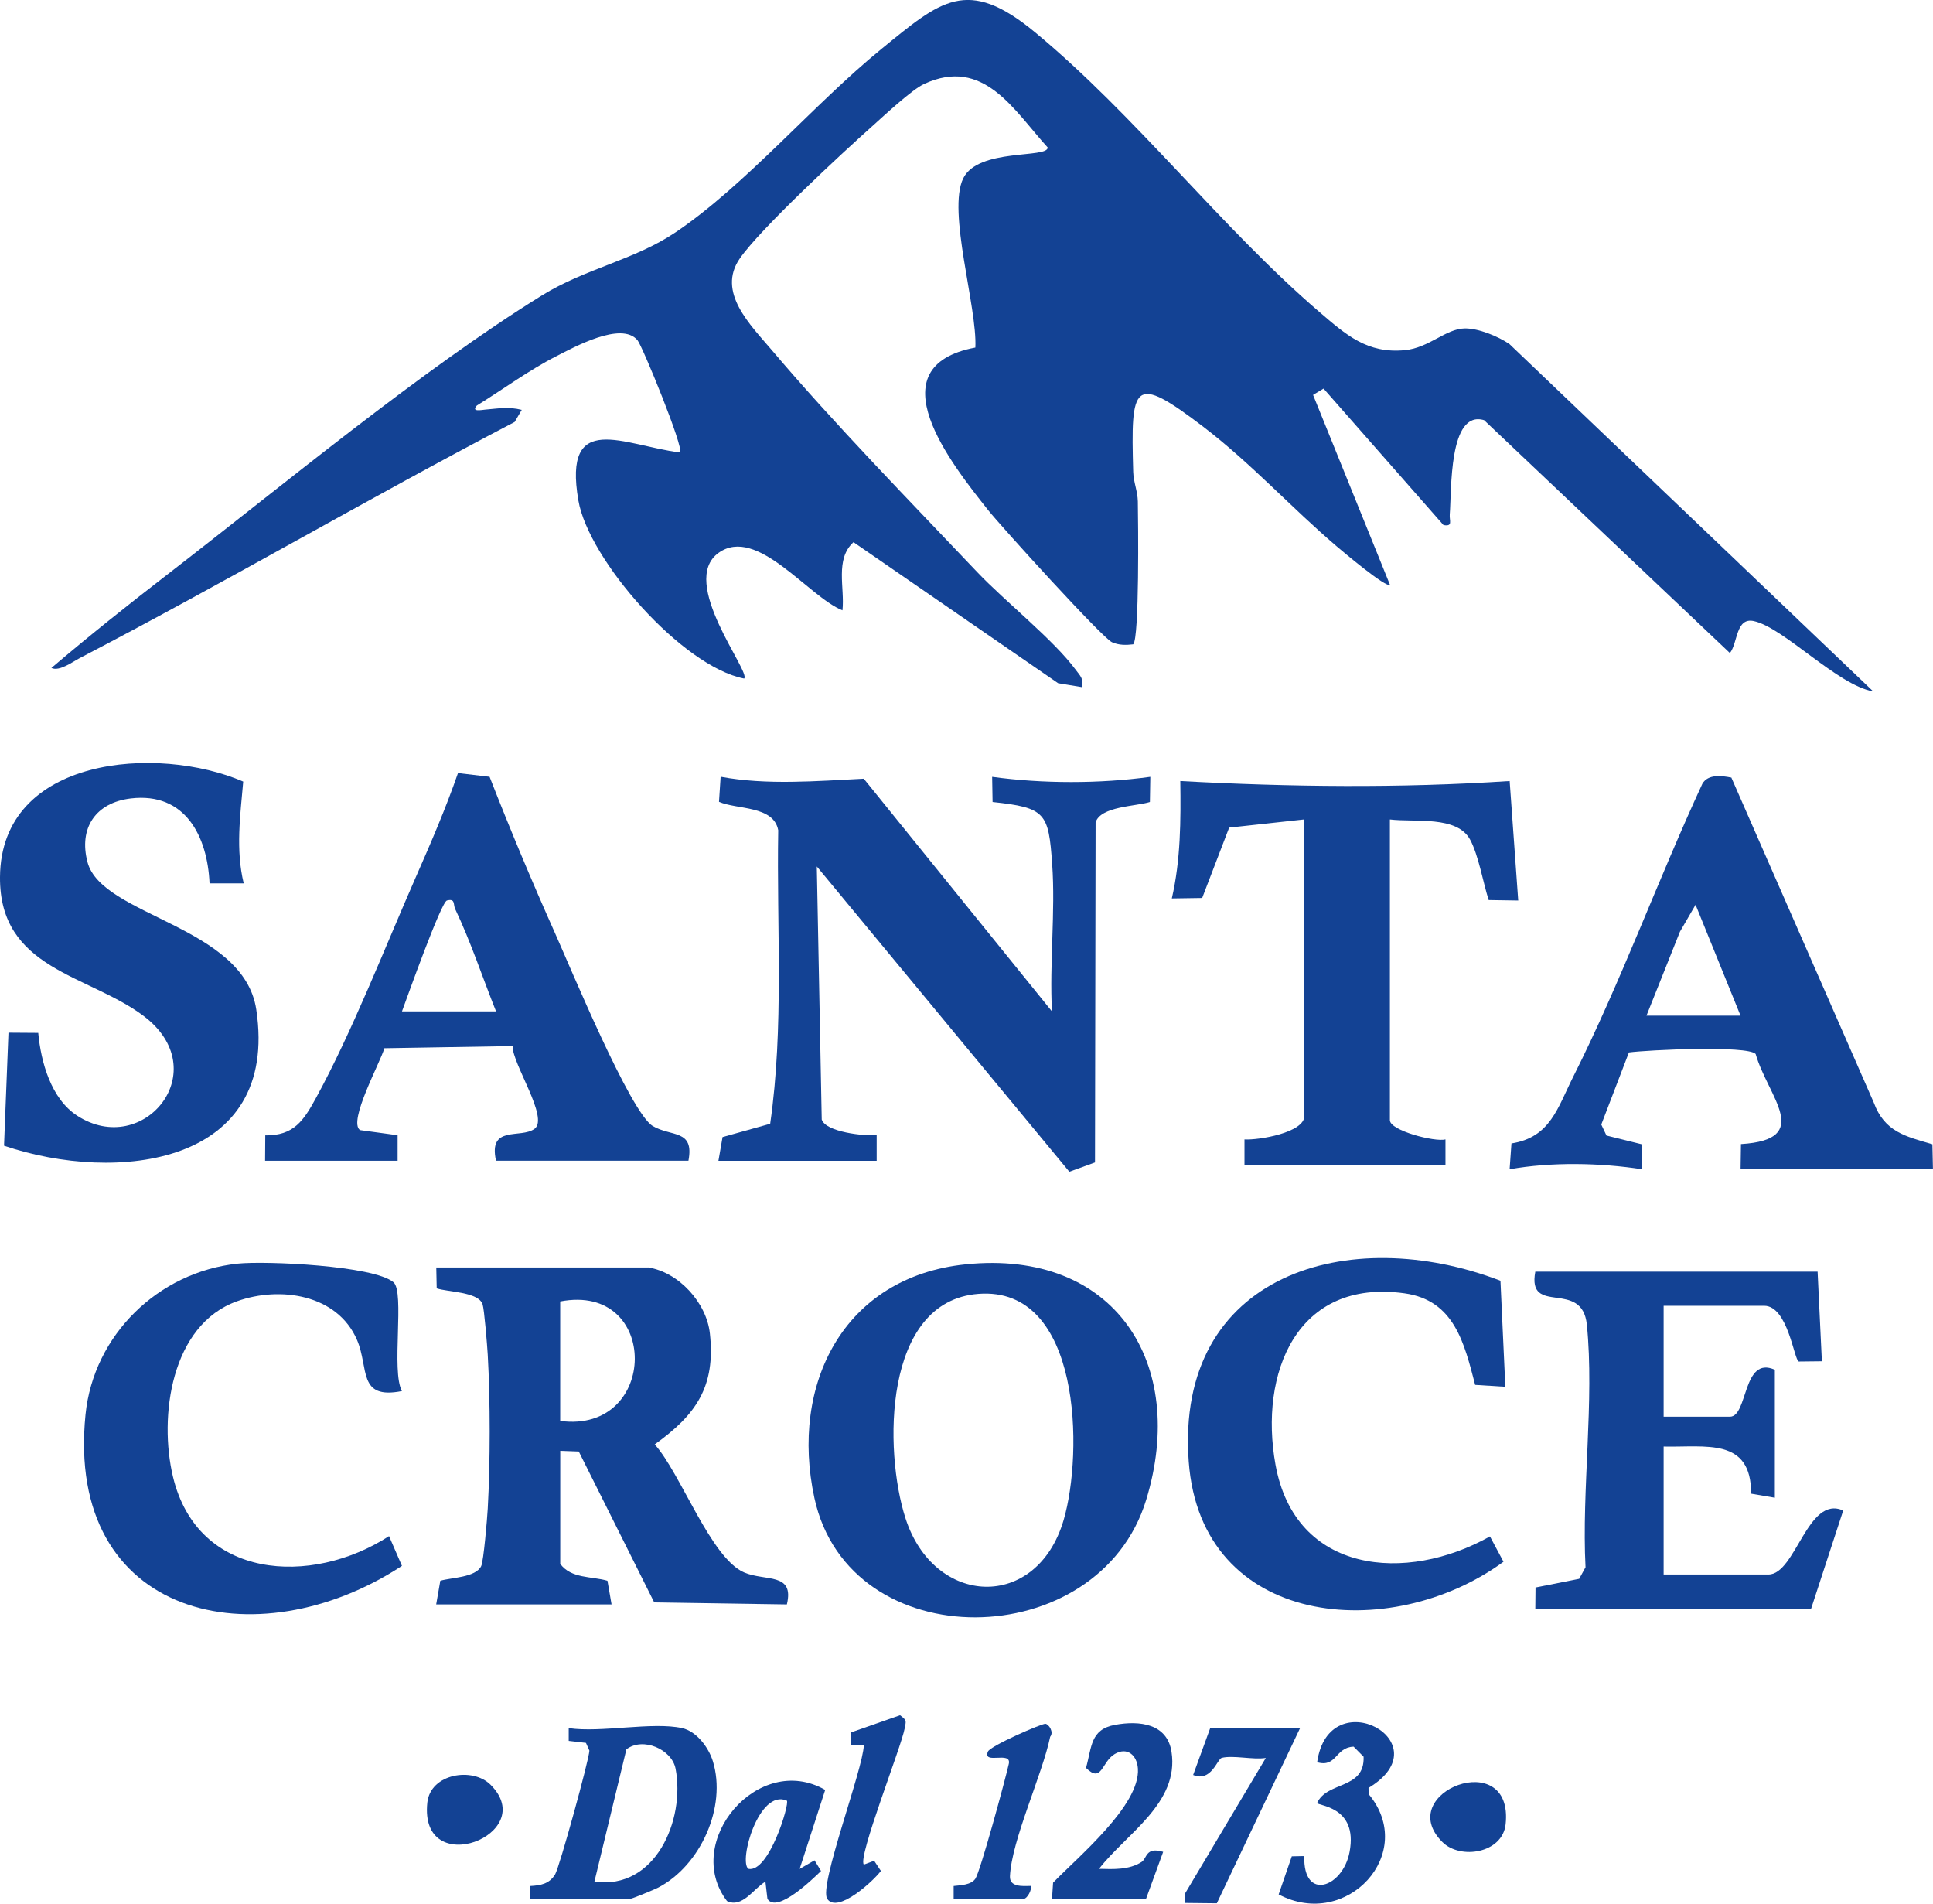 <svg width="130" height="128" viewBox="0 0 130 128" fill="none" xmlns="http://www.w3.org/2000/svg">
<g clip-path="url(#clip0_475_134)">
<path d="M125.974 46.49C123.558 46.062 119.961 42.194 117.946 41.76C116.733 41.499 116.877 43.231 116.342 43.911L99.809 28.251C97.419 27.547 97.63 32.989 97.5 34.592C97.466 35.014 97.733 35.425 97.077 35.304L89.014 26.129L88.308 26.554L93.477 39.319C93.247 39.566 90.266 37.053 89.892 36.732C86.857 34.147 84.135 31.149 80.956 28.719C76.176 25.069 76.046 25.787 76.211 31.732C76.231 32.409 76.51 33.038 76.522 33.716C76.545 34.991 76.634 42.929 76.211 43.325C75.724 43.383 75.249 43.389 74.788 43.185C74.134 42.898 67.335 35.405 66.448 34.291C63.975 31.177 58.789 24.649 65.596 23.369C65.731 20.663 63.693 14.202 64.781 11.99C65.786 9.945 70.483 10.669 70.46 9.917C68.165 7.389 66.152 3.8 62.155 5.643C61.317 6.031 59.474 7.76 58.67 8.478C56.632 10.293 51.137 15.388 49.758 17.375C48.183 19.644 50.472 21.849 51.912 23.547C56.093 28.483 61.225 33.728 65.717 38.463C67.589 40.436 70.875 43.032 72.349 45.043C72.637 45.436 72.89 45.623 72.766 46.203L71.162 45.939L57.401 36.456C56.139 37.596 56.825 39.537 56.658 41.039C54.362 40.123 50.907 35.327 48.327 37.174C45.6 39.13 50.524 45.178 50.046 45.626C45.879 44.819 39.587 37.648 38.899 33.656C37.845 27.53 41.954 29.951 45.732 30.425C46.023 30.143 43.198 23.265 42.876 22.878C41.793 21.574 38.57 23.363 37.387 23.966C35.581 24.885 33.799 26.2 32.068 27.269C31.674 27.717 32.37 27.564 32.644 27.541C33.517 27.47 34.185 27.332 35.089 27.559L34.614 28.372C24.791 33.504 15.199 39.133 5.373 44.244C4.881 44.5 3.997 45.169 3.456 44.914C5.995 42.754 8.61 40.669 11.251 38.633C18.942 32.697 28.345 24.876 36.439 19.868C39.385 18.044 42.648 17.493 45.421 15.629C50.098 12.484 54.74 6.993 59.249 3.317C63.249 0.058 65.032 -1.62 69.61 2.171C76.375 7.769 82.134 15.313 88.726 20.971C90.525 22.513 91.945 23.791 94.488 23.544C96.112 23.386 97.238 22.102 98.508 22.082C99.424 22.068 100.76 22.616 101.514 23.133L125.98 46.49H125.974Z" fill="#134294"/>
<path d="M48.318 78.046L48.594 76.456L51.797 75.562C52.733 69.037 52.226 62.406 52.338 55.824C52.027 54.158 49.565 54.445 48.355 53.914L48.465 52.228C51.549 52.806 54.947 52.516 58.092 52.36L70.748 68.009C70.572 64.778 70.99 61.303 70.762 58.101C70.517 54.655 70.333 54.31 66.754 53.926L66.725 52.234C70.132 52.702 73.95 52.702 77.362 52.234L77.334 53.926C76.401 54.224 74.013 54.21 73.682 55.301L73.642 78.161L71.917 78.787L54.933 58.259L55.264 75.281C55.552 76.128 58.135 76.395 58.959 76.329V78.052H48.315L48.318 78.046Z" fill="#134294"/>
<path d="M43.572 85.218C45.646 85.536 47.517 87.587 47.742 89.663C48.134 93.239 46.815 95.126 44.03 97.122C45.761 99.023 47.794 104.761 50.043 105.729C51.468 106.343 53.441 105.711 52.92 107.88L43.999 107.745L38.925 97.598L37.678 97.552V105.154C38.421 106.159 39.771 105.976 40.854 106.289L41.13 107.88H29.335L29.612 106.289C30.352 106.07 31.985 106.076 32.362 105.304C32.526 104.965 32.765 102.107 32.802 101.441C32.975 98.351 32.978 94.178 32.802 91.088C32.768 90.479 32.569 88.049 32.457 87.705C32.18 86.855 30.13 86.886 29.37 86.628L29.341 85.223H43.578L43.572 85.218ZM37.675 95.542C44.315 96.432 44.413 86.214 37.675 87.509V95.542Z" fill="#134294"/>
<path d="M16.357 52.553C16.158 54.836 15.841 57.139 16.391 59.399H14.093C13.955 56.229 12.457 53.251 8.797 53.687C6.436 53.969 5.278 55.669 5.886 57.975C6.845 61.605 16.385 62.237 17.235 67.88C18.816 78.377 7.836 79.603 0.271 77.036L0.57 69.437L2.572 69.451C2.753 71.421 3.438 73.882 5.186 75.017C9.67 77.923 14.537 71.95 9.63 68.291C5.903 65.514 -0.046 65.18 2.18882e-05 58.971C0.06 50.844 10.614 50.069 16.357 52.553Z" fill="#134294"/>
<path d="M64.939 85.014C74.967 83.98 79.891 91.668 77.083 100.852C73.898 111.271 57.113 111.536 54.771 100.723C53.118 93.09 56.718 85.861 64.939 85.014ZM65.801 86.998C59.362 87.492 59.442 97.573 60.894 102.078C62.817 108.063 69.731 108.351 71.534 102.202C72.853 97.705 72.738 86.467 65.801 86.998Z" fill="#134294"/>
<path d="M46.302 78.046H33.358C32.825 75.62 35.017 76.588 35.95 75.901C36.938 75.175 34.45 71.533 34.475 70.338L25.851 70.482C25.589 71.418 23.386 75.416 24.212 75.987L26.741 76.332V78.049H17.828L17.84 76.341C19.766 76.369 20.428 75.33 21.238 73.851C23.671 69.408 25.874 63.739 27.944 59.026C28.961 56.714 29.974 54.371 30.801 51.981L32.926 52.231C34.309 55.772 35.78 59.287 37.332 62.754C38.343 65.014 42.4 74.819 43.898 75.712C45.145 76.456 46.708 75.91 46.299 78.049L46.302 78.046ZM27.034 68.006H33.361C32.454 65.735 31.665 63.334 30.614 61.125C30.464 60.809 30.643 60.402 30.058 60.548C29.666 60.646 27.36 67.122 27.034 68.006Z" fill="#134294"/>
<path d="M116.437 52.28L126.015 74.132C126.74 76.099 128.128 76.404 129.96 76.938L129.997 78.618H117.059L117.085 76.927C122.02 76.625 118.879 73.716 118.072 70.867C117.502 70.281 110.781 70.597 109.549 70.766L107.691 75.614L108.04 76.352L110.404 76.938L110.438 78.621C107.619 78.184 104.328 78.121 101.526 78.621L101.65 76.883C104.267 76.478 104.754 74.485 105.796 72.415C109.019 66.013 111.481 59.193 114.493 52.691C114.879 52.044 115.774 52.154 116.431 52.283L116.437 52.28ZM110.729 68.294H117.056L114.032 60.835L112.978 62.653L110.729 68.296V68.294Z" fill="#134294"/>
<path d="M87.721 55.097L82.664 55.649L80.85 60.379L78.808 60.41C79.404 57.826 79.416 55.155 79.378 52.516C86.721 52.917 94.177 53.001 101.529 52.516L102.105 60.551L100.118 60.519C99.74 59.339 99.438 57.51 98.871 56.459C97.987 54.824 95.168 55.304 93.474 55.1V75.321C93.474 76.022 96.498 76.8 97.212 76.614V78.334H83.695V76.614C84.636 76.674 87.724 76.16 87.724 75.034V55.097H87.721Z" fill="#134294"/>
<path d="M103.254 108.164L103.268 106.742L106.205 106.159L106.631 105.381C106.364 100.195 107.233 94.161 106.721 89.075C106.407 85.967 102.689 88.529 103.254 85.505H122.239L122.527 91.53L120.975 91.547C120.655 91.464 120.249 87.799 118.643 87.799H111.884V95.258H116.342C117.566 95.258 117.183 91.122 119.363 92.102V100.706L117.767 100.433C117.782 96.639 114.723 97.328 111.884 97.265V105.869H118.931C120.771 105.869 121.563 100.496 123.961 101.567L121.804 108.164H103.254Z" fill="#134294"/>
<path d="M100.91 86.117L101.238 93.245L99.208 93.118C98.479 90.327 97.817 87.426 94.453 86.961C87.188 85.953 84.674 92.357 85.78 98.48C87.107 105.838 94.574 106.475 100.204 103.308L101.114 105.011C93.532 110.565 80.769 109.479 79.945 98.276C79.015 85.623 90.744 82.211 100.912 86.117H100.91Z" fill="#134294"/>
<path d="M27.032 93.535C24.037 94.129 24.829 91.998 24.011 90.097C22.692 87.03 18.836 86.461 15.942 87.495C11.49 89.089 10.675 95.266 11.631 99.287C13.284 106.234 20.944 106.671 26.165 103.288L27.032 105.289C17.264 111.694 4.371 108.804 5.751 95.114C6.289 89.764 10.649 85.519 15.994 84.965C17.871 84.77 25.116 85.094 26.461 86.217C27.236 86.863 26.297 92.216 27.032 93.535Z" fill="#134294"/>
<path d="M45.873 116.197C46.855 116.415 47.661 117.503 47.944 118.428C48.885 121.492 47.12 125.436 44.264 126.923C44.019 127.052 42.521 127.667 42.42 127.667H35.662V126.814C36.364 126.777 36.943 126.67 37.332 126.036C37.626 125.553 39.613 118.342 39.639 117.71L39.408 117.19L38.248 117.055V116.197C40.413 116.521 43.889 115.757 45.87 116.197H45.873ZM39.976 126.521C44.079 127.101 46.092 122.368 45.435 118.928C45.185 117.621 43.238 116.771 42.127 117.624L39.976 126.521Z" fill="#134294"/>
<path d="M70.751 127.67L70.823 126.59C72.456 124.896 76.697 121.389 76.527 118.916C76.467 118.009 75.802 117.443 74.967 117.94C74.077 118.468 74.111 119.933 73.037 118.873C73.432 117.466 73.325 116.283 74.987 115.978C76.648 115.674 78.497 115.895 78.788 117.793C79.318 121.24 75.741 123.296 73.913 125.66C74.869 125.685 75.928 125.74 76.772 125.2C77.152 124.956 77.034 124.16 78.226 124.517L77.077 127.67H70.751Z" fill="#134294"/>
<path d="M92.037 120.217L92.043 120.631C95.355 124.594 90.58 129.809 85.993 127.38L86.877 124.818L87.718 124.801C87.623 127.868 90.307 126.929 90.762 124.528C91.355 121.392 88.53 121.438 88.585 121.22C89.261 119.755 91.79 120.335 91.706 118.121L91.035 117.443C89.785 117.489 89.909 118.87 88.582 118.491C89.362 112.966 97.126 117.159 92.034 120.22L92.037 120.217Z" fill="#134294"/>
<path d="M53.784 125.662L54.78 125.088L55.218 125.803C54.685 126.317 52.26 128.701 51.612 127.681L51.477 126.524C50.694 126.966 49.931 128.325 48.894 127.828C45.867 123.867 50.985 117.765 55.497 120.352L53.781 125.66L53.784 125.662ZM52.917 121.073C51.031 120.255 49.66 125.171 50.331 125.66C51.713 125.952 53.124 121.254 52.917 121.073Z" fill="#134294"/>
<path d="M87.433 116.197L81.835 127.977L79.666 127.954L79.715 127.288L85.129 118.204C84.262 118.339 82.943 118.006 82.169 118.196C81.861 118.27 81.46 119.855 80.242 119.347L81.391 116.194H87.43L87.433 116.197Z" fill="#134294"/>
<path d="M64.136 127.67V126.814C64.606 126.759 65.305 126.748 65.596 126.326C65.927 125.846 67.615 119.637 67.845 118.6C68.047 117.702 66.071 118.681 66.44 117.776C66.598 117.389 70.1 115.869 70.313 115.907C70.552 115.95 70.886 116.472 70.627 116.78C70.094 119.341 68.035 123.73 67.923 126.154C67.888 126.894 68.758 126.823 69.311 126.808C69.432 127.075 69.055 127.667 68.879 127.667H64.133L64.136 127.67Z" fill="#134294"/>
<path d="M58.097 125.375L58.789 125.117L59.243 125.8C58.754 126.464 56.329 128.704 55.635 127.681C55.048 126.814 58.046 118.971 58.095 117.345H57.231V116.487L60.531 115.332C61.006 115.685 60.934 115.708 60.845 116.205C60.617 117.469 57.671 124.884 58.095 125.372L58.097 125.375Z" fill="#134294"/>
<path d="M32.992 120.005C36.35 123.353 28.18 126.498 28.739 121.205C28.947 119.252 31.78 118.796 32.992 120.005Z" fill="#134294"/>
<path d="M97.005 123.859C93.647 120.51 101.817 117.366 101.258 122.658C101.051 124.611 98.217 125.068 97.005 123.859Z" fill="#134294"/>
</g>
<defs>
<clipPath id="clip0_475_134">
<rect width="130" height="128" fill="white"/>
</clipPath>
</defs>
</svg>
